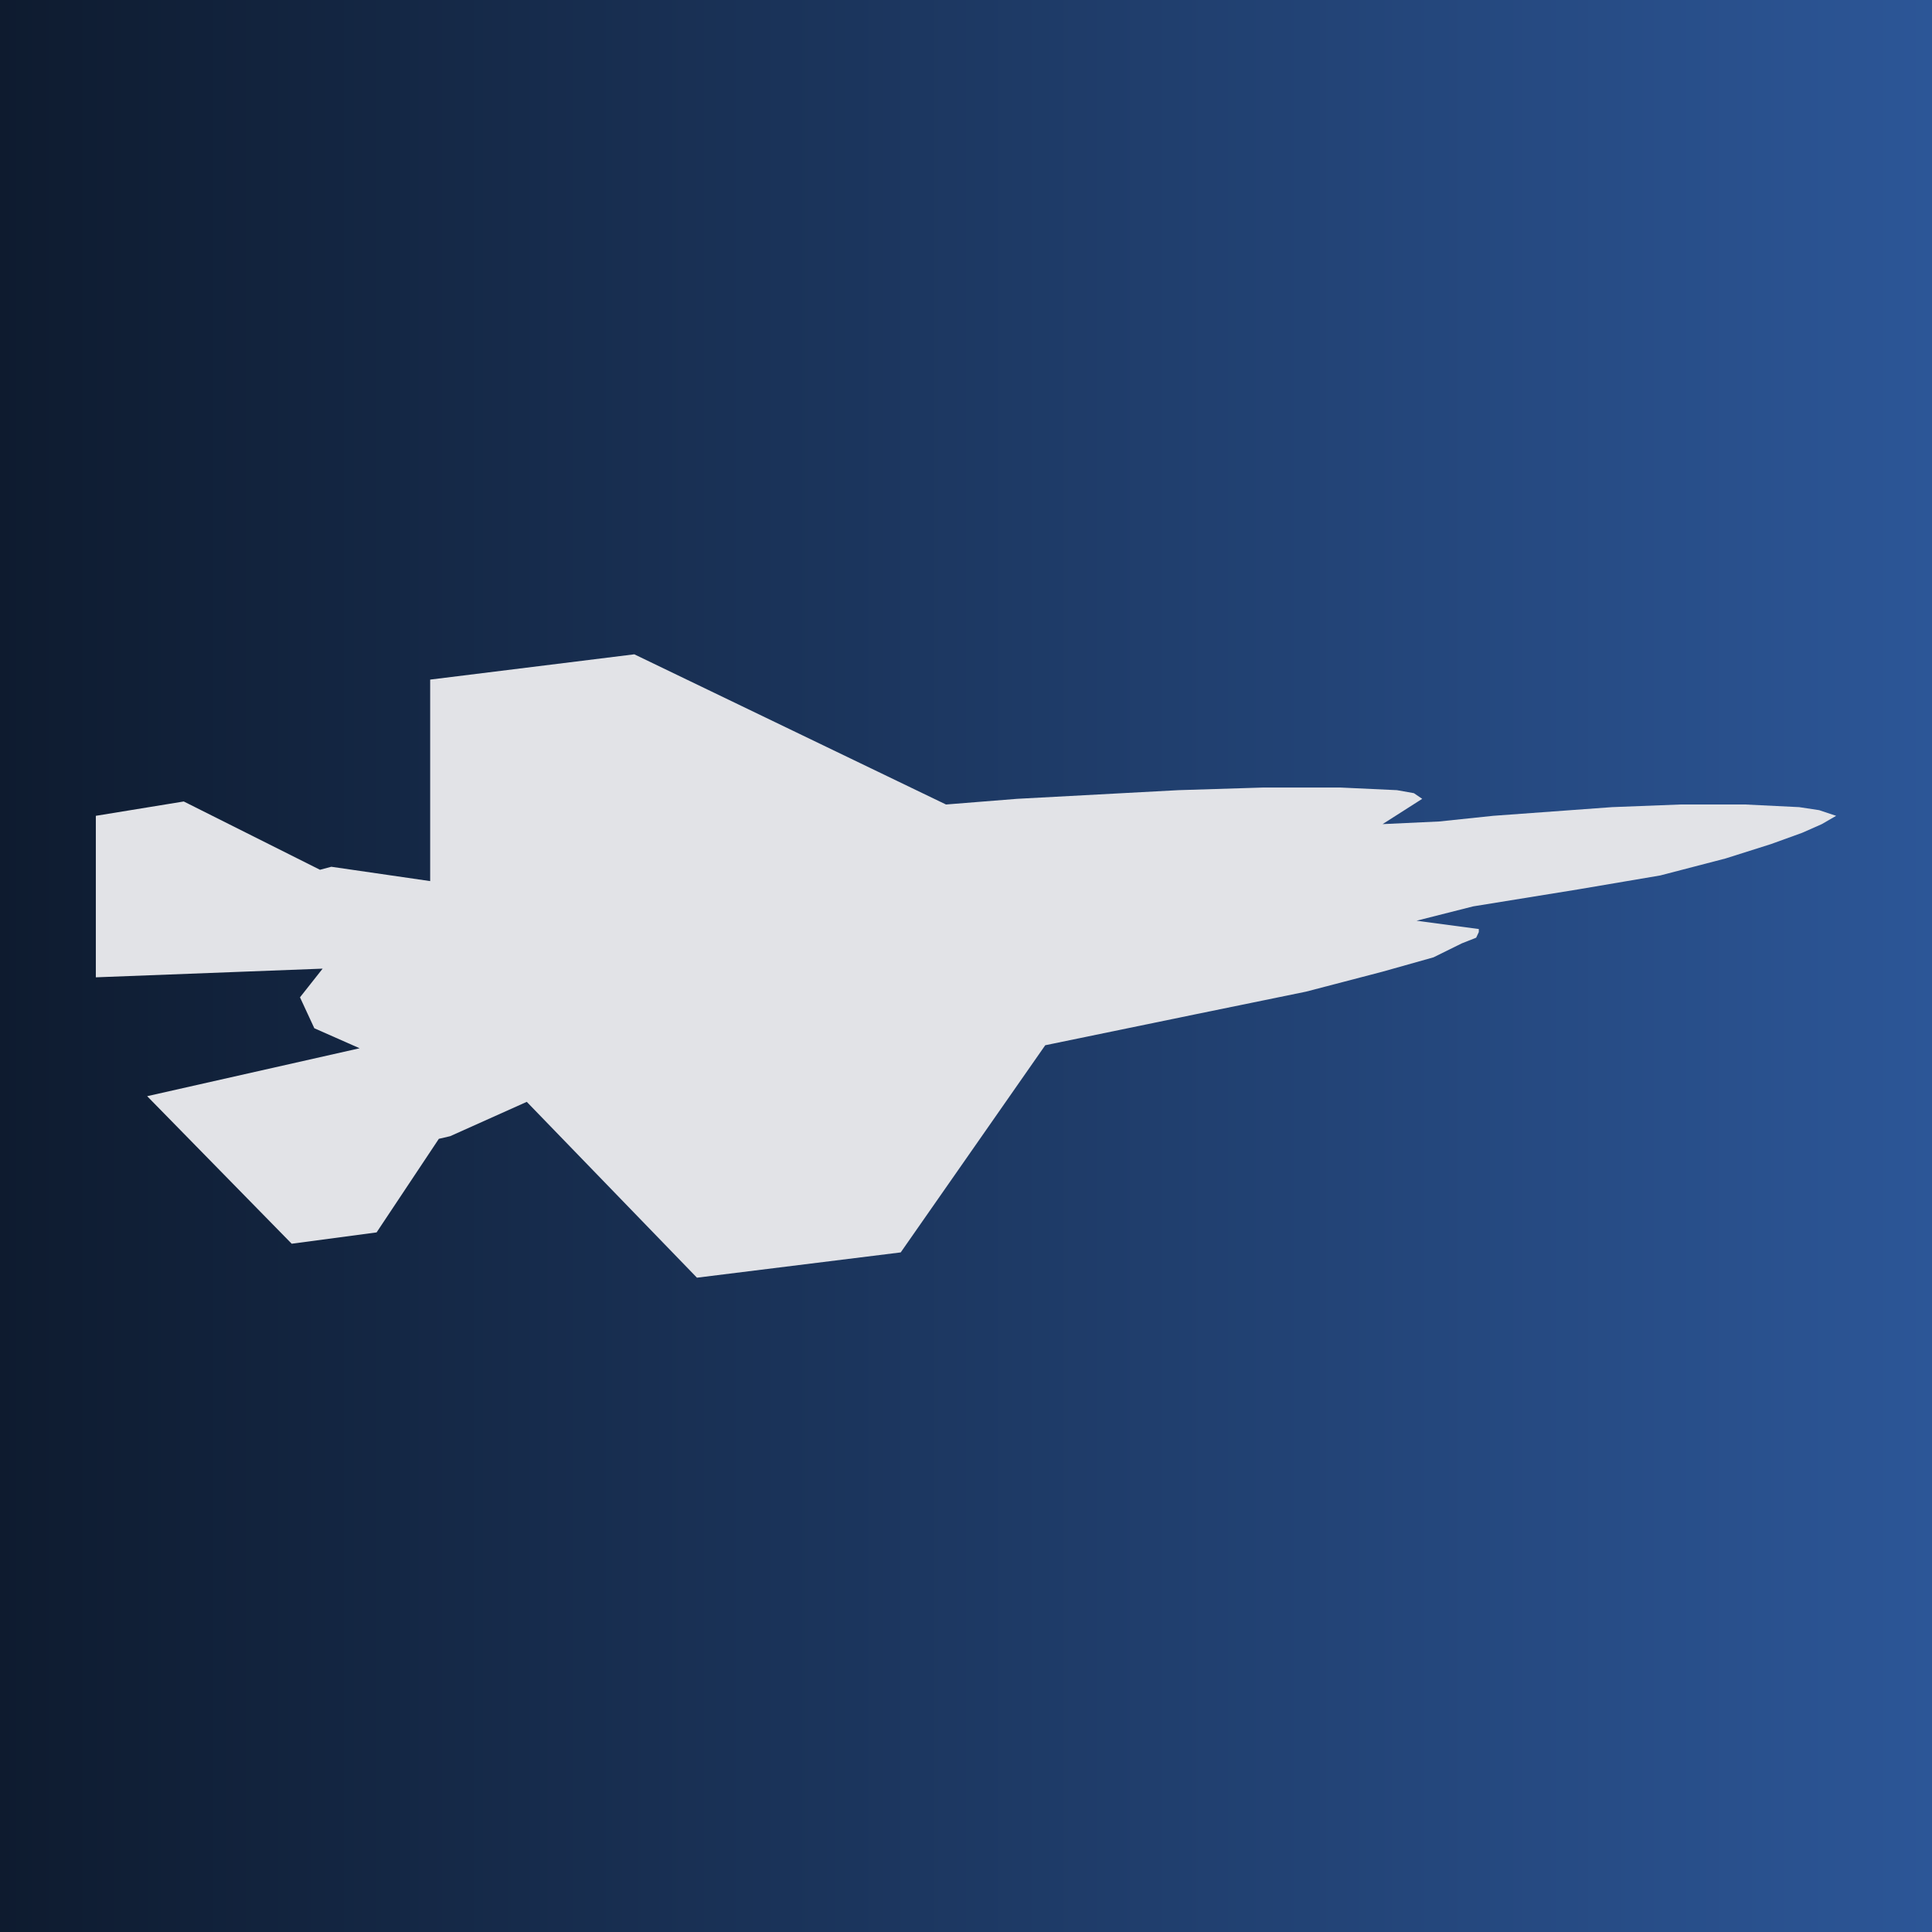 <?xml version="1.0" encoding="UTF-8"?>
<svg id="Layer_1" xmlns="http://www.w3.org/2000/svg" xmlns:xlink="http://www.w3.org/1999/xlink" version="1.1" viewBox="0 0 512 512">
  <!-- Generator: Adobe Illustrator 29.3.1, SVG Export Plug-In . SVG Version: 2.1.0 Build 151)  -->
  <defs>
    <style>
      .st0 {
        fill: #e2e3e7;
      }

      .st1 {
        fill: url(#linear-gradient);
      }
    </style>
    <linearGradient id="linear-gradient" x1="0" y1="256" x2="512" y2="256" gradientUnits="userSpaceOnUse">
      <stop offset="0" stop-color="#0e1b2f"/>
      <stop offset="1" stop-color="#2c5697"/>
    </linearGradient>
  </defs>
  <rect class="st1" width="512" height="512"/>
  <polygon id="fullLogo" class="st0" points="139.6 292 119.3 301.1 116.3 301.8 99.8 326.6 77.3 329.6 39 290.5 95.3 277.8 83.3 272.5 79.5 264.3 85.5 256.7 25.4 259 25.4 216.2 48.7 212.4 84.8 230.5 87.8 229.7 114 233.5 114 180.1 168.1 173.4 250.7 213.2 250.7 213.2 269.5 211.7 312.3 209.4 334.9 208.7 355.1 208.7 370.2 209.4 374.7 210.2 376.9 211.7 366.4 218.4 381.4 217.7 381.4 217.7 395.7 216.2 427.2 213.9 445.3 213.2 462.5 213.2 476.8 213.9 482.1 214.7 486.6 216.2 486.6 216.2 482.8 218.4 477.6 220.7 469.3 223.7 457.3 227.5 440 232 418.2 235.7 390.4 240.2 375.4 244 391.9 246.2 391.9 246.2 391.9 247 391.2 248.5 387.4 250 379.9 253.7 366.4 257.5 346.1 262.8 316.8 268.8 277 277 238.7 331.9 184.7 338.6 139.6 292 139.6 292"/>
</svg>